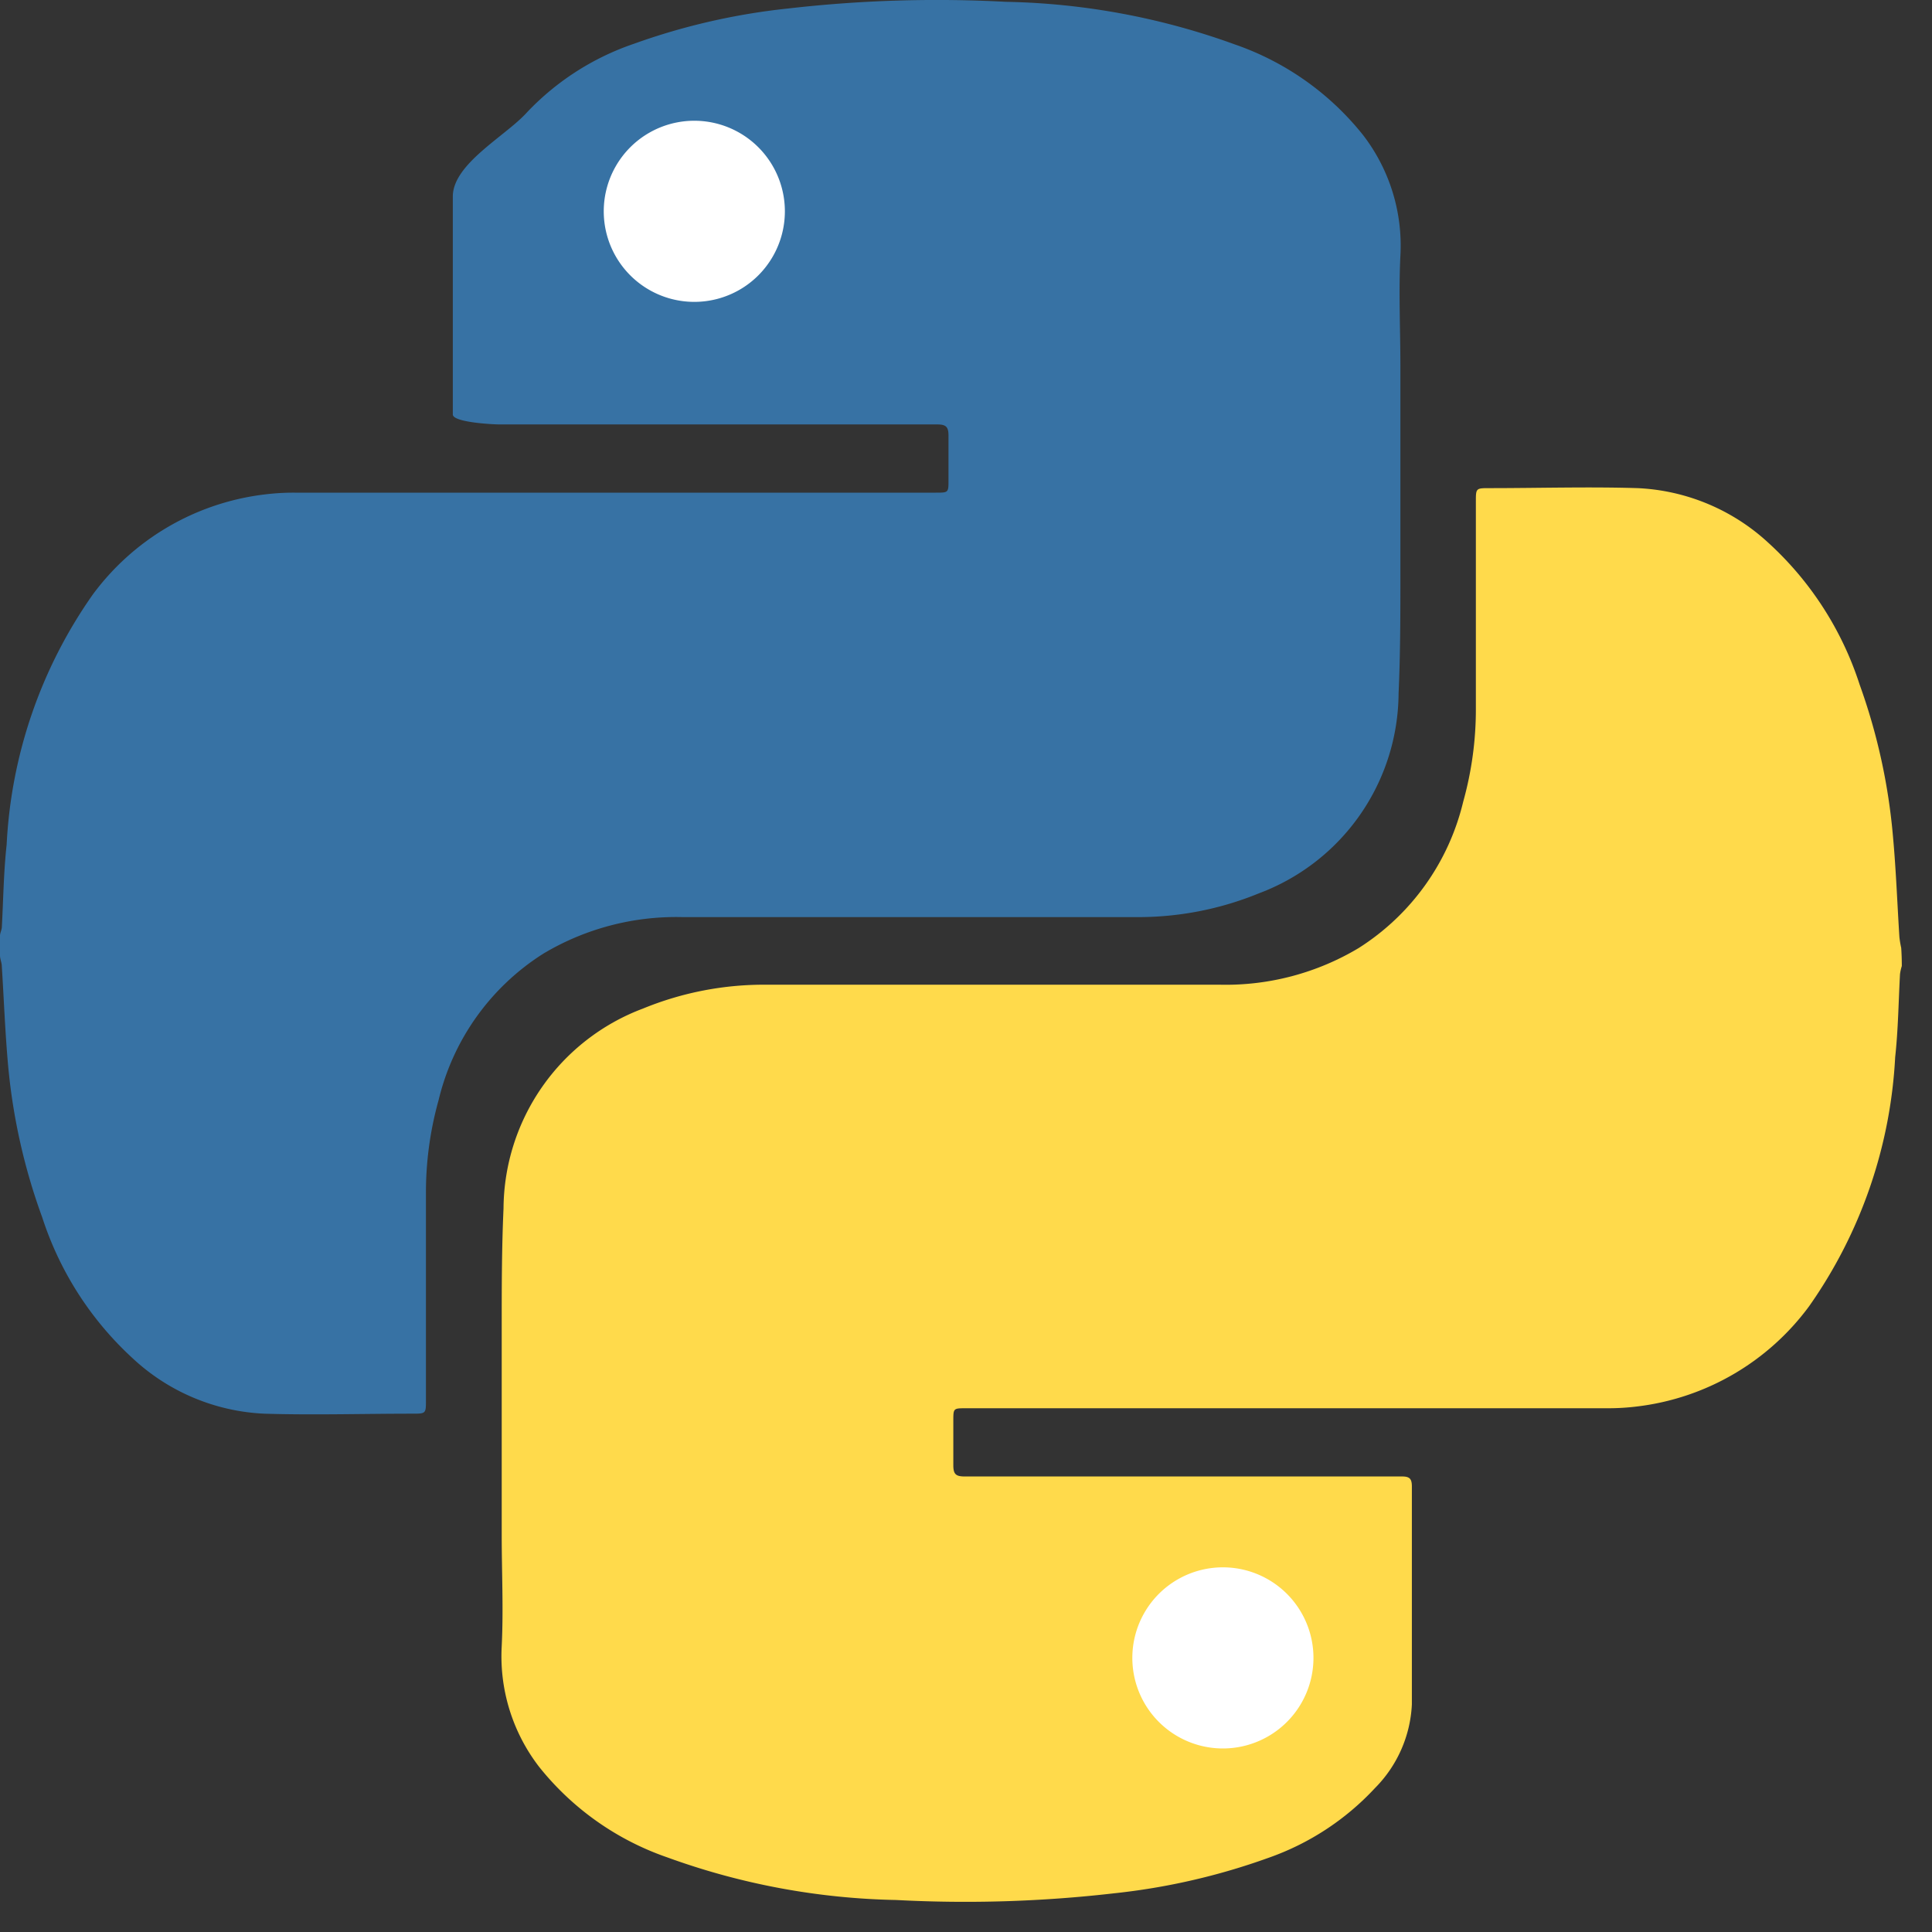 <svg id="Icons" xmlns="http://www.w3.org/2000/svg" viewBox="0 0 64 64"><rect x="0" y="0" width="64" height="64" fill="#333333" stroke="none"/><defs><style>.cls-2{fill:#fff}</style></defs><path d="M0 31c0-.09.05-.18.06-.27.05-.92.06-1.84.16-2.75a15.76 15.76 0 012.85-8.28 8.3 8.3 0 015.69-3.32 7.78 7.78 0 011-.06H31c.42 0 .42 0 .42-.42v-1.47c0-.3-.09-.37-.38-.37H16.56c-.25 0-1.56-.07-1.56-.33V6.51c0-1.08 1.74-2 2.44-2.77A8.77 8.77 0 0121 1.45 21.87 21.87 0 0126.12.28a43.09 43.09 0 017.2-.22 23.46 23.46 0 017.58 1.41 9.32 9.32 0 014.25 3 6 6 0 011.24 4c-.06 1.22 0 2.46 0 3.68v6.82c0 1.34 0 2.68-.06 4a7.12 7.12 0 01-4.62 6.62 10.55 10.55 0 01-4.12.79h-15A8.58 8.58 0 0018 31.59a7.92 7.92 0 00-3.47 4.85 11.37 11.37 0 00-.42 3.12v6.82c0 .45 0 .45-.46.45-1.63 0-3.27.05-4.9 0A6.84 6.84 0 014.4 45a10.87 10.87 0 01-3-4.67 19.89 19.89 0 01-1.13-5.02c-.1-1.1-.14-2.2-.21-3.3 0-.12-.06-.24-.06-.36z" fill="#3772a4"/><path class="cls-2" d="M20 7a3 3 0 016 0 3 3 0 11-6 0z"/><path d="M63 32a1.61 1.61 0 00-.06.27c-.05.92-.06 1.84-.16 2.75a15.76 15.76 0 01-2.85 8.25 8.3 8.3 0 01-5.69 3.32 7.78 7.78 0 01-1 .06H32c-.42 0-.42 0-.42.42v1.47c0 .3.09.37.38.37h14.48c.25 0 .33.07.33.33v7.22a4.21 4.21 0 01-1.22 2.77A8.77 8.77 0 0142 61.55a21.87 21.87 0 01-5.11 1.17 43.09 43.09 0 01-7.2.22 23.46 23.46 0 01-7.58-1.41 9.32 9.32 0 01-4.25-3 6 6 0 01-1.24-4c.06-1.22 0-2.46 0-3.68v-6.82c0-1.34 0-2.68.06-4a7.12 7.12 0 014.62-6.62 10.55 10.55 0 014.12-.79h15A8.58 8.58 0 0045 31.41a7.92 7.92 0 003.47-4.85 11.37 11.37 0 00.42-3.12v-6.82c0-.45 0-.45.46-.45 1.63 0 3.27-.05 4.9 0A6.84 6.84 0 0158.6 18a10.87 10.87 0 013 4.67 19.89 19.89 0 011.11 5.07c.1 1.1.14 2.2.21 3.3a3.25 3.25 0 00.06.36q.02.29.02.6z" fill="#ffda4b"/><path class="cls-2" d="M43.51 54.92a3 3 0 01-6 0 3 3 0 116 0z"/></svg>